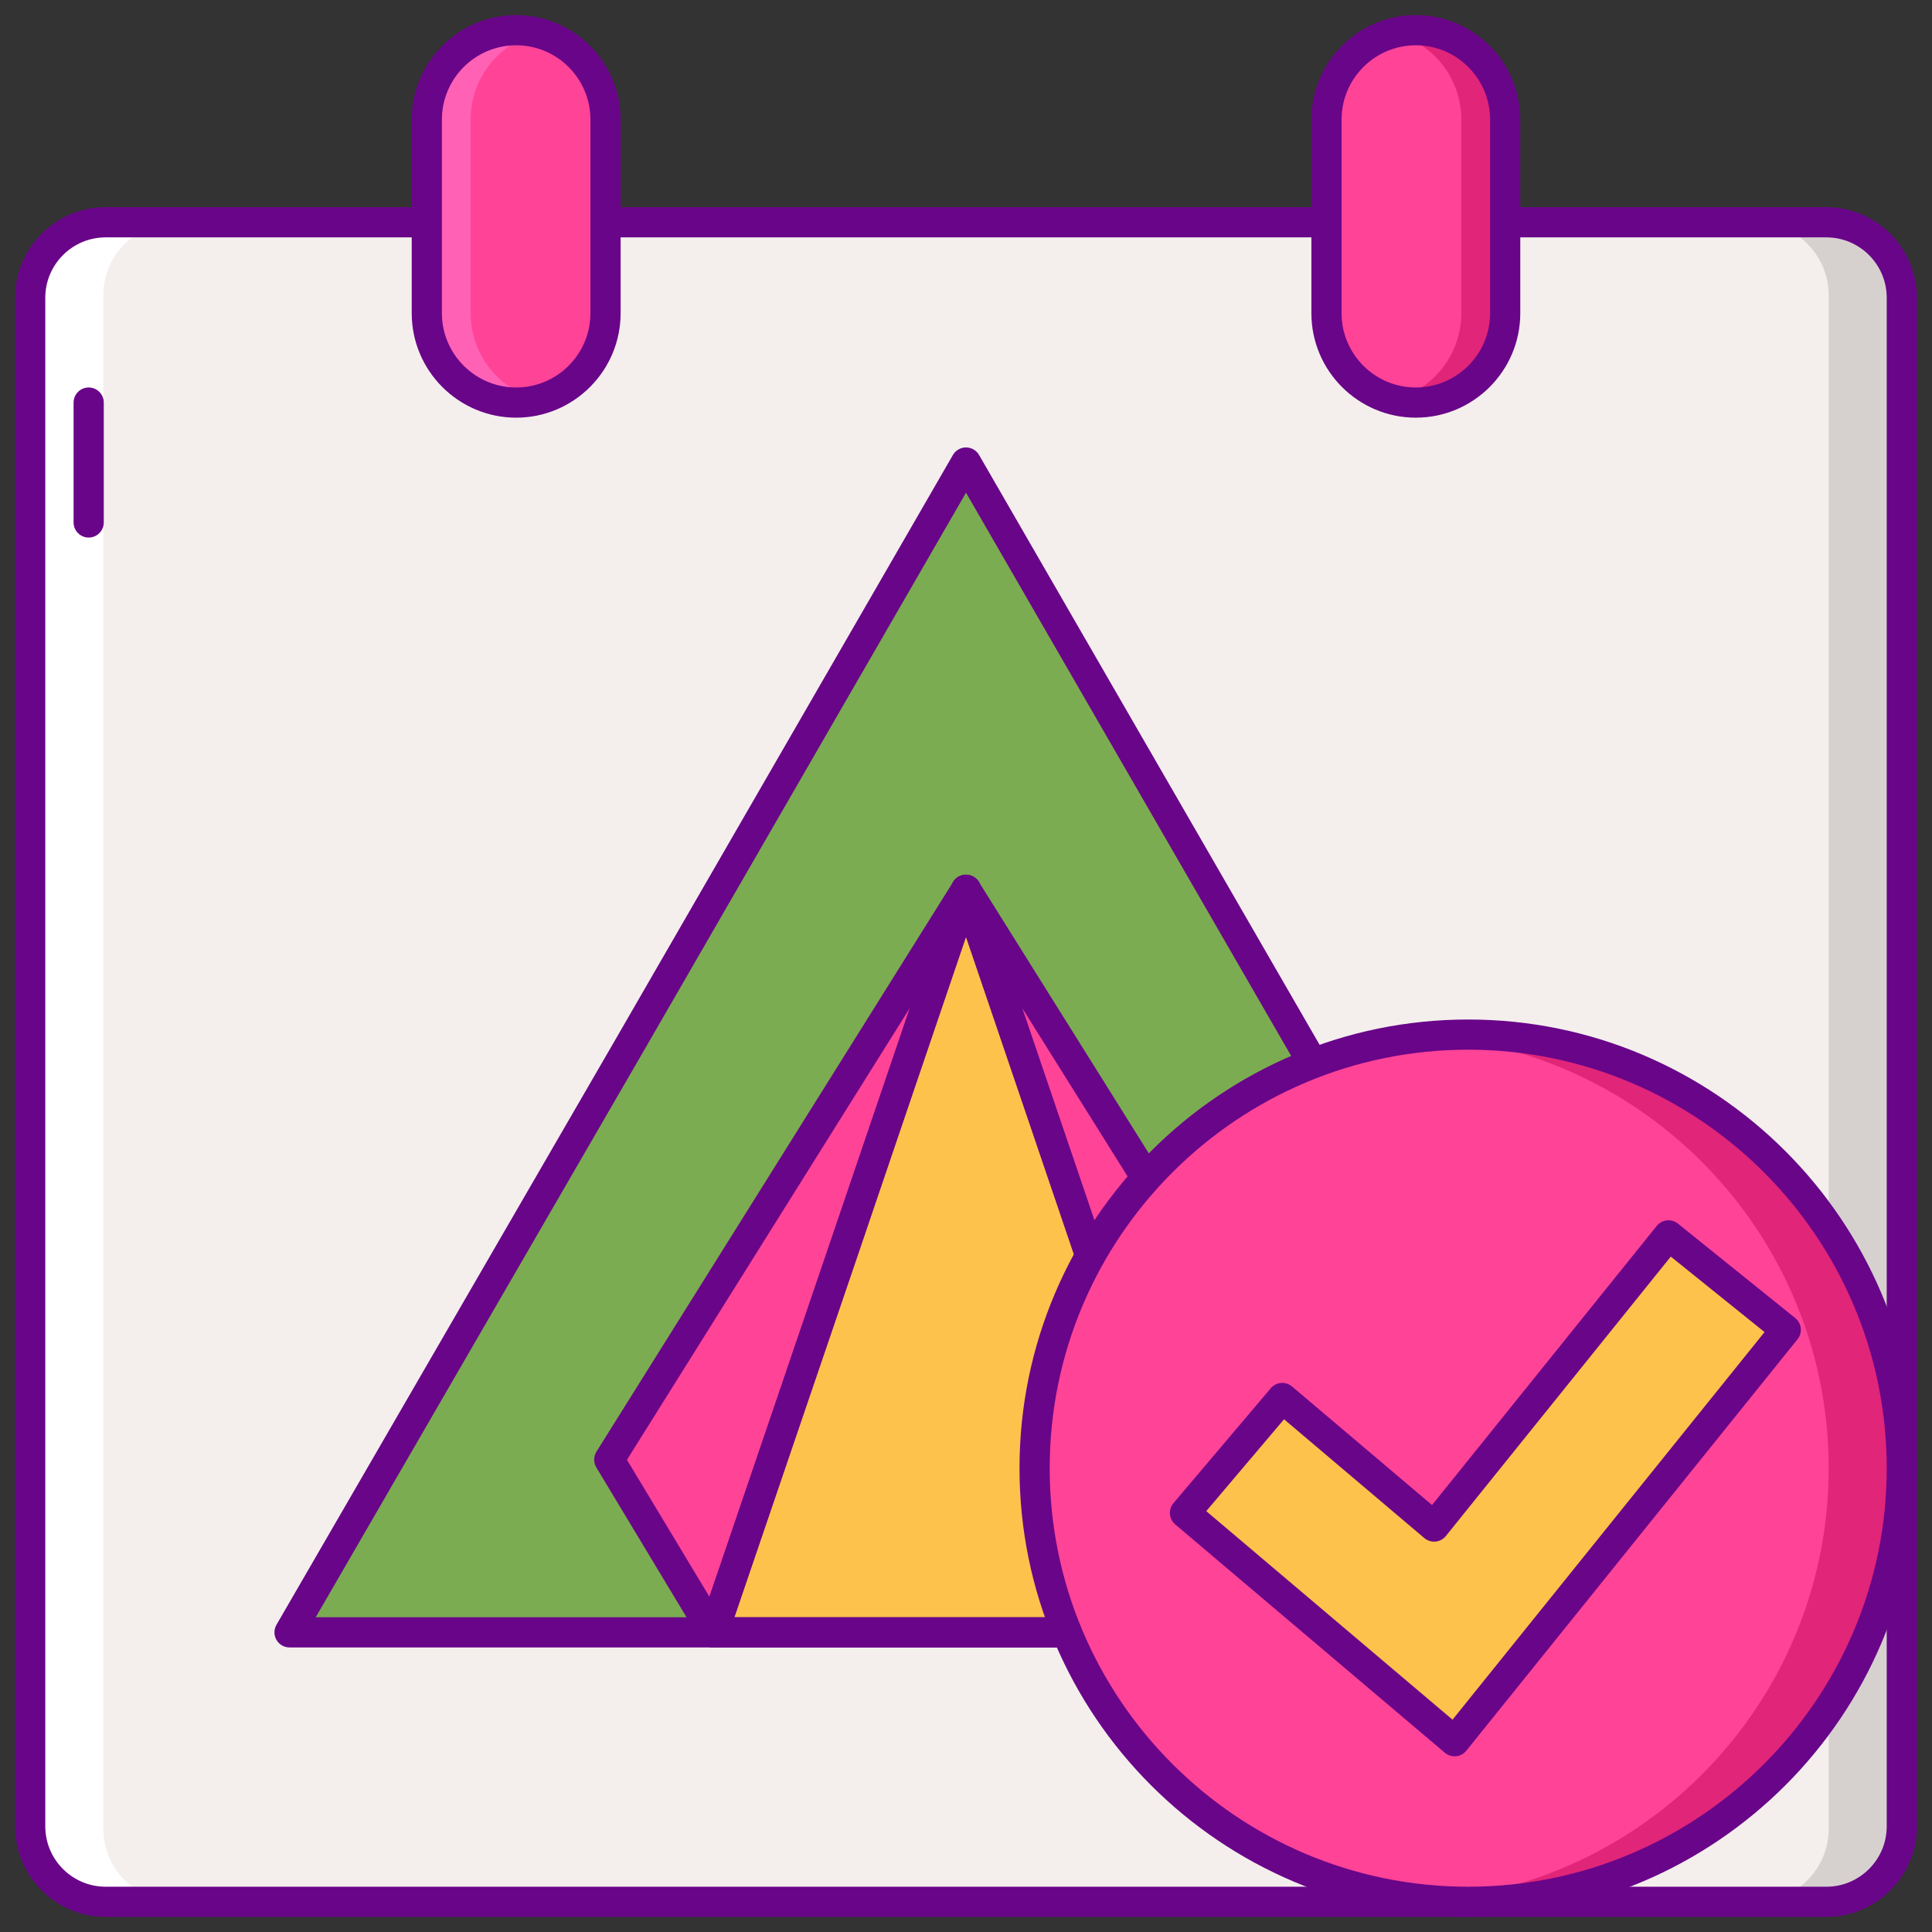 <?xml version="1.0" encoding="utf-8"?>
<!-- Generator: Adobe Illustrator 22.1.0, SVG Export Plug-In . SVG Version: 6.00 Build 0)  -->
<svg xmlns="http://www.w3.org/2000/svg" xmlns:xlink="http://www.w3.org/1999/xlink" version="1.1" id="Layer_1" x="0px" y="0px" viewBox="0 0 256 256" style="enable-background:new 0 0 256 256;" xml:space="preserve" width="512" height="512">
<rect x="0" y="0" width="256" height="256" fill="#333333" stroke="none"/>
<style type="text/css">
	.st0{fill:#7BAC51;}
	.st1{fill:#5D8E33;}
	.st2{fill:#99CA6F;}
	.st3{fill:#FCC24C;}
	.st4{fill:#690589;}
	.st5{fill:#FF4397;}
	.st6{fill:#FF9F70;}
	.st7{fill:#E18152;}
	.st8{fill:#D6D1CF;}
	.st9{fill:#F4EFED;}
	.st10{fill:#FFFFFF;}
	.st11{fill:#E12579;}
	.st12{fill:#DEA42E;}
	.st13{fill:#FCE06A;}
	.st14{fill:#FFBD8E;}
	.st15{fill:#FF61B5;}
</style>
<g>
	<g>
		<path class="st9" d="M242,252H14c-5.523,0-10-4.477-10-10V39.453c0-5.523,4.477-10,10-10h228c5.523,0,10,4.477,10,10V242    C252,247.523,247.523,252,242,252z"/>
	</g>
	<g>
		<path class="st8" d="M242.313,29.453h-9.688c5.35,0,9.688,4.337,9.688,9.687v203.172c0,5.35-4.337,9.688-9.688,9.688h9.688    c5.35,0,9.688-4.337,9.688-9.688V39.141C252,33.79,247.663,29.453,242.313,29.453z"/>
	</g>
	<g>
		<path class="st10" d="M13.687,252h9.688c-5.35,0-9.688-4.337-9.688-9.688V39.141c0-5.35,4.337-9.687,9.688-9.687h-9.688    C8.337,29.453,4,33.79,4,39.141v203.172C4,247.663,8.337,252,13.687,252z"/>
	</g>
	<g>
		<path class="st4" d="M242,254H14c-6.617,0-12-5.383-12-12V39.453c0-6.617,5.383-12,12-12h228c6.617,0,12,5.383,12,12V242    C254,248.617,248.617,254,242,254z M14,31.453c-4.411,0-8,3.589-8,8V242c0,4.411,3.589,8,8,8h228c4.411,0,8-3.589,8-8V39.453    c0-4.411-3.589-8-8-8H14z"/>
	</g>
	<g>
		<path class="st4" d="M11.75,71.229c-1.104,0-2-0.896-2-2V53.343c0-1.104,0.896-2,2-2s2,0.896,2,2v15.887    C13.75,70.334,12.854,71.229,11.75,71.229z"/>
	</g>
	<g>
		<polygon class="st0" points="128,216.295 38.363,216.295 83.182,138.913 128,61.286 172.818,138.913 217.637,216.295   "/>
	</g>
	<g>
		<polygon class="st3" points="128,216.295 94.511,216.295 111.255,167.203 128,117.905 144.745,167.203 161.489,216.295   "/>
	</g>
	<g>
		<polygon class="st5" points="94.511,216.295 80.731,193.412 128,117.905   "/>
	</g>
	<g>
		<polygon class="st5" points="161.489,216.295 175.269,193.412 128,117.905   "/>
	</g>
	<g>
		<path class="st4" d="M217.637,218.295H38.363c-0.715,0-1.376-0.382-1.732-1.001c-0.357-0.62-0.356-1.383,0.002-2.001    l44.818-77.382l44.816-77.625c0.357-0.619,1.018-1,1.732-1s1.375,0.381,1.732,1l44.818,77.627l44.816,77.38    c0.358,0.618,0.359,1.381,0.002,2.001C219.013,217.913,218.352,218.295,217.637,218.295z M41.833,214.295h172.334l-43.079-74.38    L128,65.286l-43.086,74.627L41.833,214.295z"/>
	</g>
	<g>
		<path class="st4" d="M161.489,218.295H94.511c-0.646,0-1.251-0.312-1.627-0.836c-0.375-0.525-0.475-1.199-0.266-1.81    l16.744-49.092l16.744-49.296c0.275-0.811,1.037-1.356,1.894-1.356l0,0c0.856,0,1.618,0.546,1.894,1.356l16.744,49.298    l16.744,49.09c0.209,0.61,0.109,1.284-0.266,1.81C162.74,217.983,162.135,218.295,161.489,218.295z M97.306,214.295h61.389    l-15.843-46.446L128,124.124l-14.852,43.723L97.306,214.295z"/>
	</g>
	<g>
		<path class="st4" d="M94.51,218.295c-0.695,0-1.348-0.363-1.712-0.968l-13.78-22.883c-0.389-0.646-0.382-1.455,0.018-2.094    l47.27-75.507c0.539-0.861,1.636-1.181,2.554-0.745c0.917,0.437,1.362,1.49,1.035,2.451l-33.489,98.39    c-0.251,0.736-0.906,1.261-1.68,1.344C94.652,218.291,94.581,218.295,94.51,218.295z M83.077,193.433l10.927,18.145l26.555-78.016    L83.077,193.433z"/>
	</g>
	<g>
		<path class="st4" d="M161.49,218.295c-0.071,0-0.143-0.004-0.215-0.012c-0.773-0.083-1.429-0.607-1.68-1.344l-33.489-98.39    c-0.327-0.961,0.118-2.015,1.035-2.451c0.916-0.436,2.014-0.116,2.554,0.745l47.27,75.507c0.399,0.639,0.406,1.448,0.018,2.094    l-13.78,22.883C162.838,217.932,162.186,218.295,161.49,218.295z M135.441,133.562l26.555,78.016l10.927-18.145L135.441,133.562z"/>
	</g>
	<g>
		<path class="st5" d="M68.394,53.342L68.394,53.342c-6.539,0-11.839-5.301-11.839-11.84V15.839C56.555,9.301,61.856,4,68.394,4l0,0    c6.539,0,11.84,5.301,11.84,11.839v25.664C80.234,48.042,74.933,53.342,68.394,53.342z"/>
	</g>
	<g>
		<path class="st5" d="M187.605,53.342L187.605,53.342c-6.539,0-11.839-5.301-11.839-11.84V15.839    C175.766,9.301,181.067,4,187.605,4l0,0c6.539,0,11.84,5.301,11.84,11.839v25.664C199.445,48.042,194.144,53.342,187.605,53.342z"/>
	</g>
	<g>
		<path class="st11" d="M187.605,4c-1.005,0-1.975,0.139-2.906,0.374c5.131,1.298,8.933,5.931,8.933,11.465v25.664    c0,5.534-3.802,10.168-8.933,11.465c0.931,0.236,1.902,0.374,2.906,0.374c6.539,0,11.839-5.301,11.839-11.839V15.839    C199.445,9.301,194.144,4,187.605,4z"/>
	</g>
	<g>
		<path class="st15" d="M68.394,53.342c1.005,0,1.975-0.139,2.906-0.374c-5.131-1.298-8.933-5.931-8.933-11.465V15.839    c0-5.534,3.802-10.168,8.933-11.465C70.369,4.139,69.399,4,68.394,4c-6.539,0-11.839,5.301-11.839,11.839v25.664    C56.555,48.042,61.856,53.342,68.394,53.342z"/>
	</g>
	<g>
		<path class="st4" d="M187.605,55.343c-7.631,0-13.84-6.209-13.84-13.84V15.84c0-7.631,6.209-13.84,13.84-13.84    s13.84,6.209,13.84,13.84v25.663C201.445,49.134,195.236,55.343,187.605,55.343z M187.605,6c-5.426,0-9.84,4.414-9.84,9.84v25.663    c0,5.426,4.414,9.84,9.84,9.84s9.84-4.414,9.84-9.84V15.84C197.445,10.414,193.031,6,187.605,6z"/>
	</g>
	<g>
		<path class="st4" d="M68.395,55.343c-7.631,0-13.84-6.209-13.84-13.84V15.84C54.555,8.209,60.764,2,68.395,2    s13.84,6.209,13.84,13.84v25.663C82.234,49.134,76.025,55.343,68.395,55.343z M68.395,6c-5.426,0-9.84,4.414-9.84,9.84v25.663    c0,5.426,4.414,9.84,9.84,9.84s9.84-4.414,9.84-9.84V15.84C78.234,10.414,73.82,6,68.395,6z"/>
	</g>
	<g>
		
			<ellipse transform="matrix(0.23 -0.973 0.973 0.23 -39.493 339.188)" class="st5" cx="194.545" cy="194.545" rx="57.455" ry="57.455"/>
	</g>
	<g>
		<path class="st11" d="M194.545,137.089c-1.633,0-3.245,0.085-4.844,0.218c29.463,2.462,52.611,27.138,52.611,57.237    c0,30.099-23.149,54.775-52.611,57.237c1.598,0.134,3.211,0.218,4.844,0.218C226.276,252,252,226.276,252,194.545    C252,162.813,226.276,137.089,194.545,137.089z"/>
	</g>
	<g>
		<path class="st4" d="M194.545,254c-32.783,0-59.455-26.672-59.455-59.455s26.672-59.455,59.455-59.455S254,161.762,254,194.545    S227.328,254,194.545,254z M194.545,139.09c-30.578,0-55.455,24.877-55.455,55.455S163.967,250,194.545,250    S250,225.123,250,194.545S225.123,139.09,194.545,139.09z"/>
	</g>
	<g>
		<g>
			<polygon class="st3" points="192.74,230.719 157.016,200.467 169.909,185.242 190.026,202.277 221.084,163.694 236.624,176.204         "/>
		</g>
	</g>
	<g>
		<g>
			<path class="st4" d="M192.74,232.719c-0.472,0-0.93-0.167-1.293-0.474l-35.724-30.252c-0.843-0.714-0.947-1.976-0.233-2.819     l12.893-15.225c0.343-0.404,0.832-0.656,1.361-0.7c0.523-0.047,1.053,0.125,1.458,0.467l18.551,15.71l29.773-36.986     c0.332-0.413,0.815-0.678,1.343-0.734c0.523-0.059,1.057,0.097,1.469,0.431l15.54,12.51c0.86,0.692,0.997,1.951,0.304,2.812     l-43.884,54.516c-0.338,0.42-0.831,0.686-1.367,0.737C192.867,232.716,192.804,232.719,192.74,232.719z M159.835,200.233     l32.633,27.634l41.344-51.36l-12.424-10.001l-29.805,37.025c-0.338,0.42-0.831,0.686-1.367,0.737     c-0.534,0.049-1.071-0.117-1.483-0.465l-18.59-15.743L159.835,200.233z"/>
		</g>
	</g>
</g>
</svg>

